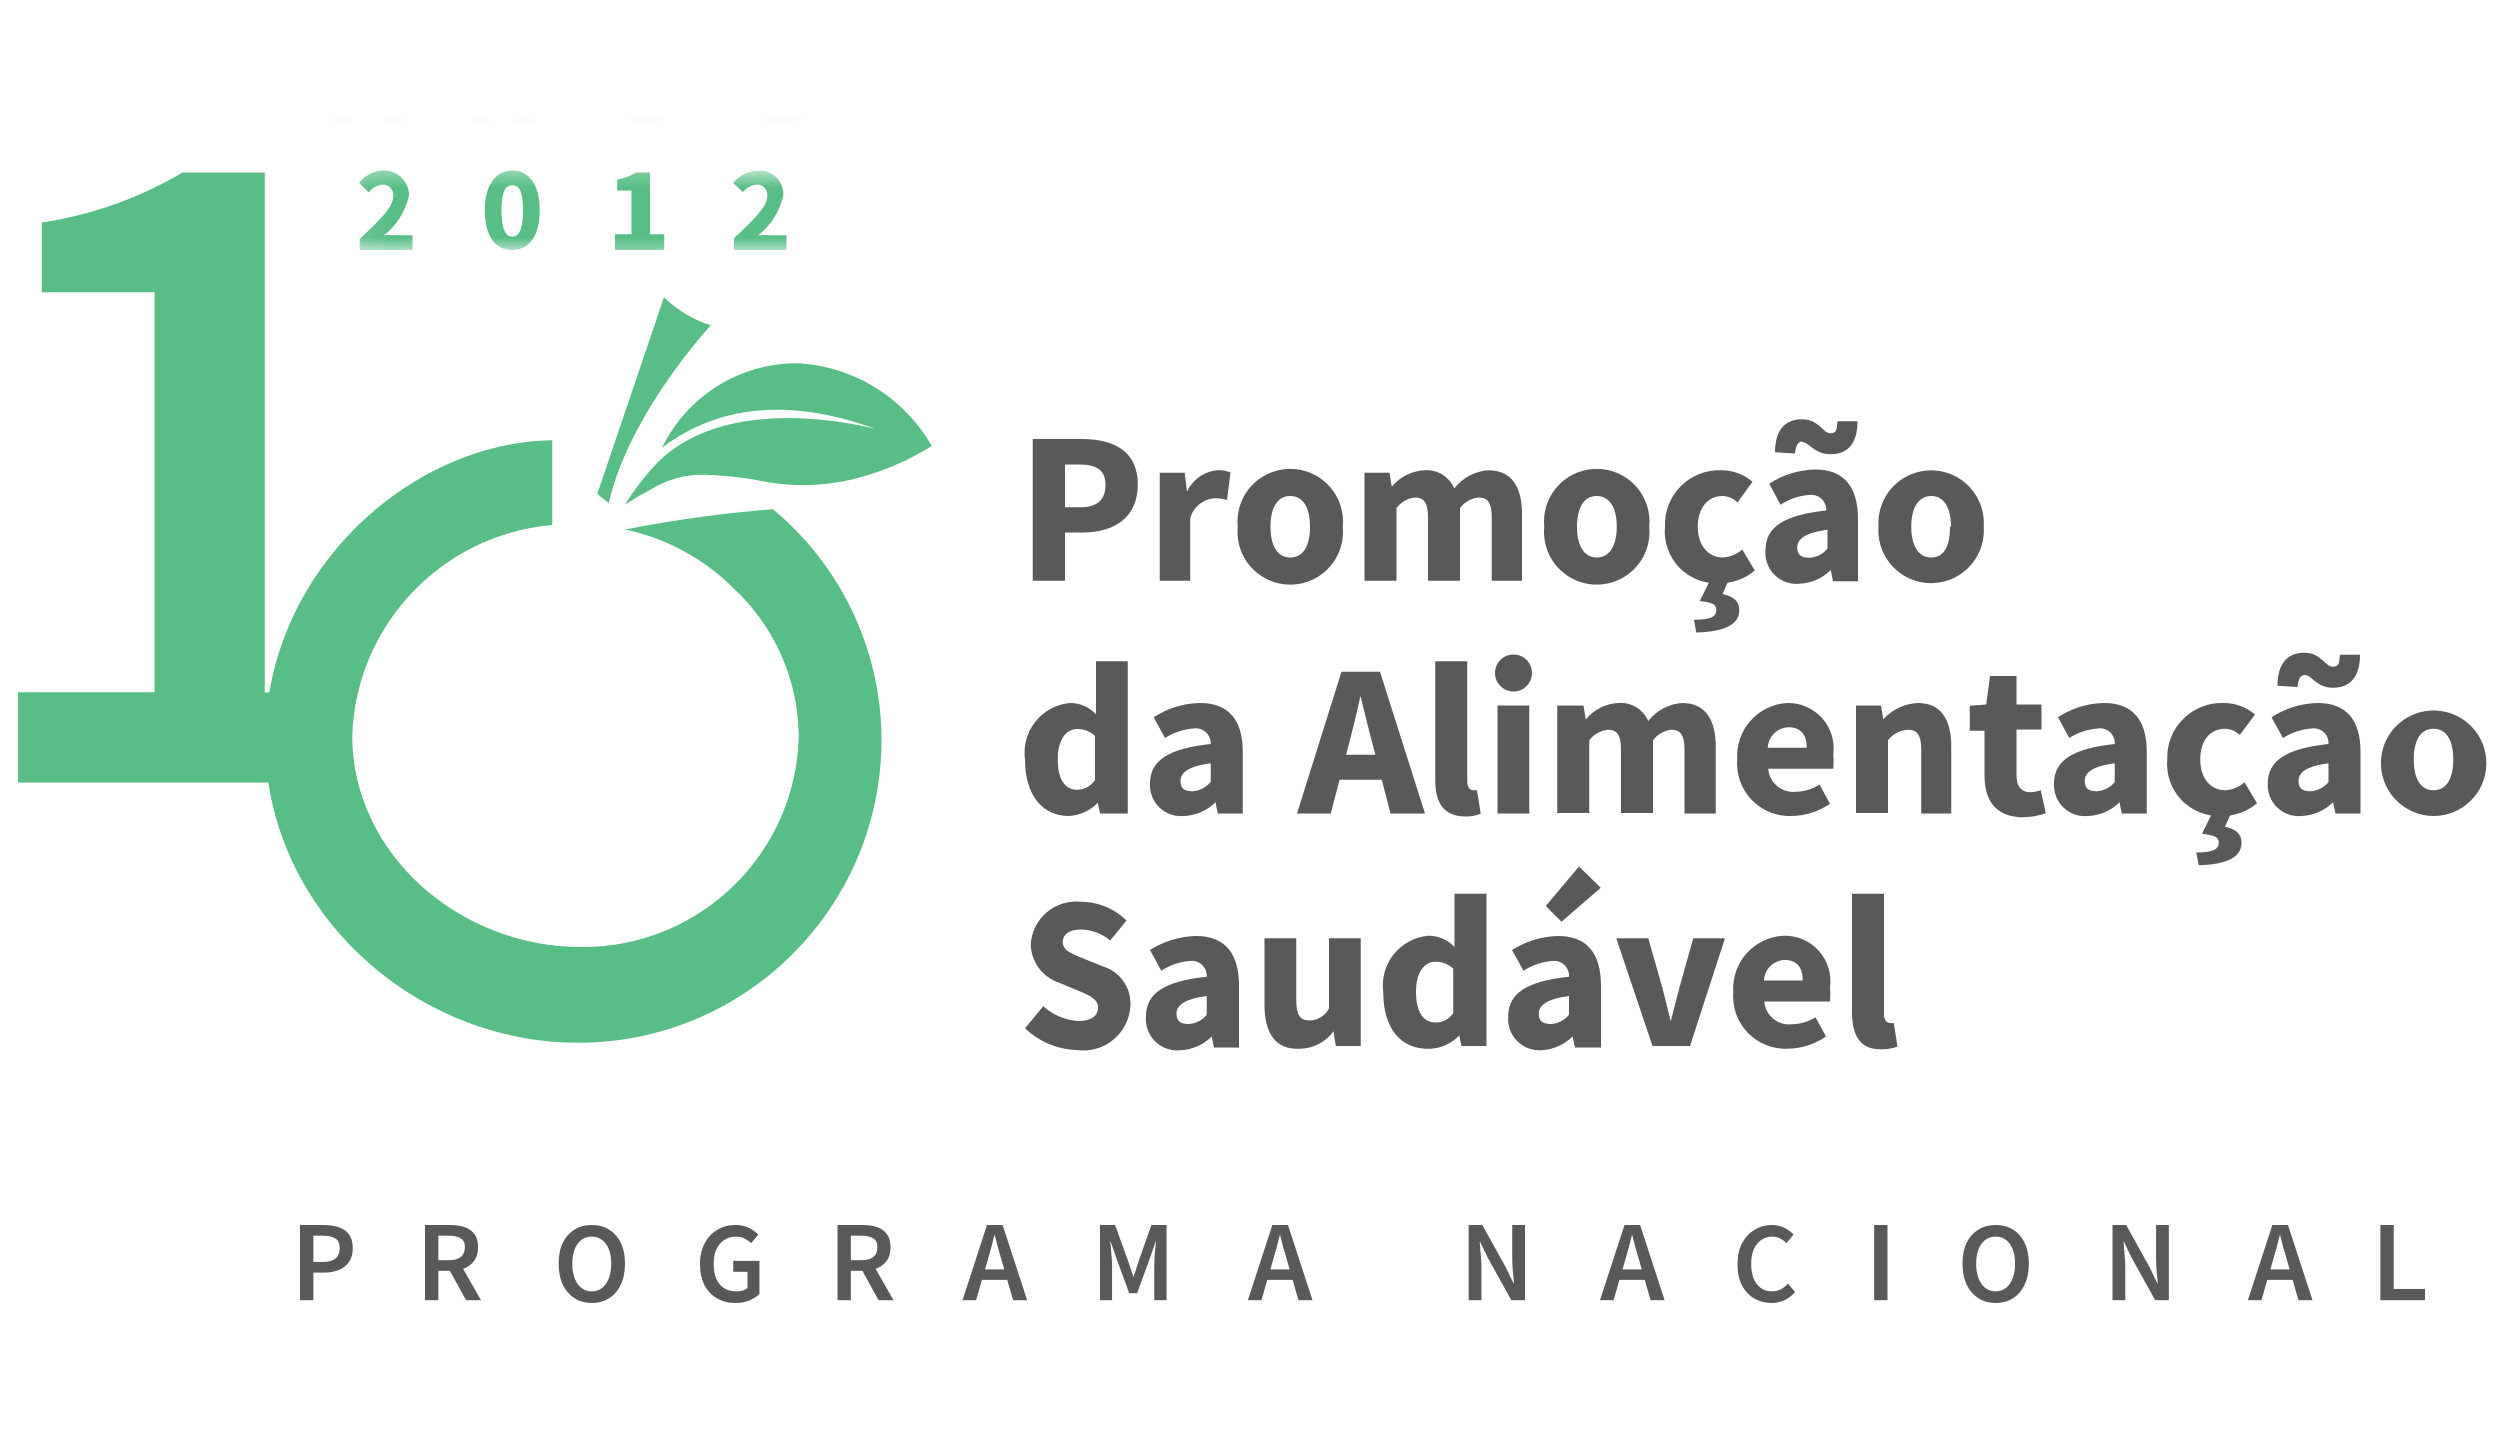 <svg id="eo3ezfmusg11" xmlns="http://www.w3.org/2000/svg" xmlns:xlink="http://www.w3.org/1999/xlink"
    viewBox="0 0 100 58" shape-rendering="geometricPrecision" text-rendering="geometricPrecision">
    <style>
        <![CDATA[
        #eo3ezfmusg153_to {
            animation: eo3ezfmusg153_to__to 8000ms linear infinite normal forwards
        }

        @keyframes eo3ezfmusg153_to__to {
            0% {
                transform: translate(17.975px, 8.41px)
            }

            55% {
                transform: translate(17.975px, 8.41px);
                animation-timing-function: cubic-bezier(0.86, 0, 0.07, 1)
            }

            70% {
                transform: translate(17.975px, 12.429px)
            }

            100% {
                transform: translate(17.975px, 12.429px)
            }
        }

        #eo3ezfmusg159_to {
            animation: eo3ezfmusg159_to__to 8000ms linear infinite normal forwards
        }

        @keyframes eo3ezfmusg159_to__to {
            0% {
                transform: translate(22.86px, 3.321px)
            }

            55% {
                transform: translate(22.86px, 3.321px);
                animation-timing-function: cubic-bezier(0.86, 0, 0.07, 1)
            }

            70% {
                transform: translate(22.86px, 8.321px)
            }

            100% {
                transform: translate(22.86px, 8.321px)
            }
        }

        #eo3ezfmusg167_to {
            animation: eo3ezfmusg167_to__to 8000ms linear infinite normal forwards
        }

        @keyframes eo3ezfmusg167_to__to {
            0% {
                transform: translate(29.163px, -6.368px)
            }

            6.25% {
                transform: translate(29.163px, -6.368px);
                animation-timing-function: cubic-bezier(0.86, 0, 0.07, 1)
            }

            43.75% {
                transform: translate(29.163px, 48.145px)
            }

            55% {
                transform: translate(29.163px, 48.145px);
                animation-timing-function: cubic-bezier(0.86, 0, 0.07, 1)
            }

            70% {
                transform: translate(29.163px, 52.164px)
            }

            100% {
                transform: translate(29.163px, 52.164px)
            }
        }

        #eo3ezfmusg185_to {
            animation: eo3ezfmusg185_to__to 8000ms linear infinite normal forwards
        }

        @keyframes eo3ezfmusg185_to__to {
            0% {
                transform: translate(25.585px, 8.45px)
            }

            21.25% {
                transform: translate(25.585px, 8.45px);
                animation-timing-function: cubic-bezier(0.86, 0, 0.07, 1)
            }

            30% {
                transform: translate(25.585px, 13.232px)
            }

            55% {
                transform: translate(25.585px, 13.232px);
                animation-timing-function: cubic-bezier(0.86, 0, 0.07, 1)
            }

            70% {
                transform: translate(25.585px, 17.25px)
            }

            100% {
                transform: translate(25.585px, 17.25px)
            }
        }
        ]]>
    </style>
    <g>
        <path
            d="M41.31,17.56h1.95c1.25,0,2.25.45,2.25,1.82s-1,1.92-2.21,1.92h-.7v1.93h-1.29Zm1.91,2.73c.7,0,1-.32,1-.91s-.38-.8-1.07-.8h-.55v1.71Z"
            fill="#58595b" />
        <path
            d="M46.39,18.91h1l.09.76v0c.222-.49.694-.82,1.23-.86.175-.011.349.02.51.09L49.08,20c-.152-.046-.311-.069-.47-.07-.473.019-.878.343-1,.8v2.5h-1.22Z"
            fill="#58595b" />
        <path
            d="M49.51,21.07c-.078-.799.304-1.573.986-1.997s1.546-.424,2.228,0s1.064,1.198.986,1.997c.078.799-.304,1.573-.986,1.997s-1.546.424-2.228,0-1.064-1.198-.986-1.997Zm2.89,0c0-.74-.26-1.23-.79-1.23s-.79.49-.79,1.23.26,1.23.79,1.23.79-.48.79-1.23Z"
            fill="#58595b" />
        <path
            d="M54.58,18.91h1l.09.56v0c.325-.394.8-.634,1.31-.66.513-.039.993.255,1.19.73.328-.427.823-.693,1.36-.73.93,0,1.35.66,1.35,1.74v2.68h-1.21v-2.52c0-.62-.17-.81-.54-.81-.29.035-.554.187-.73.42v2.91h-1.28v-2.52c0-.62-.17-.81-.53-.81-.29.035-.554.187-.73.42v2.91h-1.28Z"
            fill="#58595b" />
        <path
            d="M61.77,21.07c-.078-.799.304-1.573.986-1.997s1.546-.424,2.228,0s1.064,1.198.986,1.997c.078.799-.304,1.573-.986,1.997s-1.546.424-2.228,0-1.064-1.198-.986-1.997Zm2.9,0c0-.74-.27-1.23-.8-1.23s-.79.49-.79,1.23.27,1.23.79,1.23.8-.48.8-1.23Z"
            fill="#58595b" />
        <path
            d="M66.6,21.07c-.025-.603.202-1.19.627-1.619s1.01-.661,1.613-.641c.462-.005.91.159,1.26.46l-.6.83c-.156-.159-.367-.252-.59-.26-.61,0-1,.49-1,1.23s.42,1.23,1,1.23c.289-.016.563-.129.78-.32l.5.84c-.396.337-.9.518-1.42.51-.601.032-1.186-.2-1.602-.633s-.624-1.028-.568-1.627Zm1.16,3.72c.68,0,.89-.13.89-.38s-.14-.3-.66-.37l.42-.84h.74l-.25.56c.44.1.67.28.67.65c0,.59-.63.86-1.72.89Z"
            fill="#58595b" />
        <path
            d="M70.62,22c0-.91.72-1.4,2.43-1.58.008-.179-.065-.353-.198-.473s-.314-.174-.492-.147c-.407.029-.8.163-1.14.39l-.45-.84c.547-.36,1.185-.557,1.84-.57c1.1,0,1.71.63,1.71,2v2.47h-1l-.09-.45v0c-.336.335-.786.531-1.26.55-.367.034-.731-.097-.992-.358s-.392-.625-.358-.992Zm1.48-4.34c-.17,0-.27.14-.3.48l-.8-.05c0-.89.41-1.32,1.08-1.32s.85.56,1.12.56.27-.14.3-.48h.8c0,.9-.4,1.32-1.07,1.32s-.85-.48-1.13-.48Zm1,4.28v-.75c-.91.12-1.21.38-1.21.71s.19.41.5.41c.251-.017.487-.127.66-.31Z"
            fill="#58595b" />
        <path
            d="M75.14,21.07c-.054-.787.335-1.538,1.008-1.948s1.52-.41,2.193,0s1.063,1.161,1.008,1.948c.054.787-.335,1.538-1.008,1.948s-1.52.41-2.193,0-1.063-1.161-1.008-1.948Zm2.9,0c0-.74-.27-1.23-.79-1.23s-.8.49-.8,1.23.27,1.23.8,1.23.75-.48.75-1.23Z"
            fill="#58595b" />
        <path
            d="M41,30.38c-.073-.537.075-1.082.41-1.508s.83-.698,1.37-.752c.402-.01.788.154,1.06.45v-.66-1.46h1.27v6.09h-1.11l-.09-.43v0c-.303.315-.714.504-1.15.53-1.08,0-1.76-.85-1.76-2.26Zm2.8.83v-1.77c-.193-.186-.452-.287-.72-.28-.41,0-.77.39-.77,1.21s.29,1.22.78,1.22c.282-.003.544-.145.7-.38Z"
            fill="#58595b" />
        <path
            d="M46,31.34c0-.91.72-1.4,2.43-1.58.008-.179-.065-.353-.198-.473s-.314-.174-.492-.147c-.406.03-.798.16-1.14.38l-.45-.83c.55-.362,1.192-.559,1.85-.57c1.1,0,1.71.63,1.71,1.95v2.47h-1l-.09-.45v0c-.336.335-.786.531-1.26.55-.36.036-.717-.088-.979-.338s-.401-.601-.381-.962Zm2.43-.06v-.75c-.91.12-1.21.38-1.21.71s.19.41.5.41c.274-.022.528-.156.7-.37Z"
            fill="#58595b" />
        <path
            d="M53.66,26.87h1.54L57,32.54h-1.38l-.74-2.87c-.16-.57-.31-1.24-.46-1.83v0c-.13.6-.29,1.26-.44,1.83l-.75,2.87h-1.35Zm-.6,3.32h2.72v1h-2.72Z"
            fill="#58595b" />
        <path
            d="M57.41,31.2v-4.75h1.28v4.8c0,.27.13.36.23.36h.16l.15.94c-.204.079-.421.116-.64.11-.88-.02-1.18-.59-1.18-1.46Z"
            fill="#58595b" />
        <path
            d="M59.8,26.92c0-.409.331-.74.74-.74s.74.331.74.74-.331.74-.74.74-.74-.331-.74-.74Zm.1,1.3h1.27v4.32h-1.27Z"
            fill="#58595b" />
        <path
            d="M62.29,28.22h1.05l.09.56v0c.322-.398.799-.639,1.31-.66.509-.038.987.251,1.19.72.328-.421.818-.682,1.35-.72.93,0,1.35.66,1.35,1.74v2.68h-1.25v-2.54c0-.62-.17-.81-.53-.81-.291.033-.555.185-.73.42v2.91h-1.28v-2.52c0-.62-.17-.81-.53-.81-.294.033-.561.185-.74.42v2.91h-1.28Z"
            fill="#58595b" />
        <path
            d="M69.49,30.38c-.038-.566.152-1.123.528-1.548s.906-.681,1.472-.712c.533-.011,1.044.212,1.398.61s.516.932.442,1.46c.016.186.016.374,0,.56h-2.6c.02.271.15.523.359.696s.481.254.751.224c.334-.006.66-.107.94-.29l.42.77c-.451.31-.983.481-1.53.49-.6.025-1.181-.208-1.598-.64s-.629-1.021-.582-1.62Zm2.78-.47c0-.48-.21-.82-.72-.82-.452.01-.819.368-.84.82Z"
            fill="#58595b" />
        <path
            d="M74.24,28.22h1l.09.55v0c.356-.39.852-.624,1.38-.65.94,0,1.34.66,1.34,1.74v2.68h-1.2v-2.54c0-.62-.17-.81-.53-.81-.315.016-.608.17-.8.42v2.91h-1.28Z"
            fill="#58595b" />
        <path
            d="M79.38,31v-1.77h-.59v-1l.66-.05.15-1.14h1.06v1.14h1v1h-1v1.82c0,.49.22.69.56.69.14-.005.278-.032.41-.08l.2.92c-.321.113-.66.167-1,.16-1.03-.05-1.45-.69-1.45-1.69Z"
            fill="#58595b" />
        <path
            d="M82.16,31.34c0-.91.73-1.4,2.43-1.58.011-.179-.059-.353-.191-.473s-.312-.175-.489-.147c-.406.03-.798.16-1.14.38l-.45-.83c.547-.361,1.185-.559,1.84-.57c1.1,0,1.71.63,1.71,1.95v2.47h-1l-.09-.45v0c-.334.333-.779.529-1.25.55-.361.039-.722-.083-.985-.333s-.404-.604-.385-.967Zm2.43-.06v-.75c-.91.12-1.2.38-1.2.71s.19.41.49.41c.278-.019.535-.153.71-.37Z"
            fill="#58595b" />
        <path
            d="M86.69,30.38c-.023-.604.207-1.191.634-1.619s1.012-.661,1.616-.641c.462-.005.91.159,1.26.46l-.61.82c-.156-.152-.362-.241-.58-.25-.62,0-1,.48-1,1.23s.41,1.23,1,1.23c.286-.016.557-.129.77-.32l.5.84c-.396.337-.9.518-1.42.51-.6.028-1.182-.204-1.598-.637s-.624-1.025-.572-1.623Zm1.16,3.72c.68,0,.9-.14.9-.38s-.14-.3-.67-.37l.42-.85h.75l-.25.57c.44.1.66.28.66.64c0,.6-.63.87-1.71.9Z"
            fill="#58595b" />
        <path
            d="M90.71,31.34c0-.91.73-1.4,2.43-1.58.011-.179-.059-.353-.191-.473s-.312-.175-.489-.147c-.406.03-.798.16-1.14.38l-.46-.83c.551-.36,1.192-.557,1.85-.57c1.1,0,1.71.63,1.71,1.95v2.47h-1l-.1-.45v0c-.334.333-.779.529-1.25.55-.36.036-.717-.088-.979-.338s-.401-.601-.381-.962ZM92.2,27c-.18,0-.27.14-.3.48l-.8-.05c0-.9.4-1.32,1.07-1.32s.85.56,1.13.56.26-.15.3-.48h.8c0,.9-.41,1.32-1.08,1.32s-.85-.51-1.12-.51Zm.94,4.28v-.75c-.91.12-1.2.38-1.2.71s.19.41.49.41c.278-.019.535-.153.71-.37Z"
            fill="#58595b" />
        <path
            d="M95.24,30.38c.082-1.144,1.061-2.013,2.206-1.958s2.037,1.015,2.008,2.161-.968,2.059-2.114,2.057c-.584-.004-1.14-.249-1.538-.677s-.601-1.001-.562-1.583Zm2.89,0c0-.75-.26-1.23-.79-1.23s-.79.48-.79,1.23.26,1.23.79,1.23.79-.48.79-1.23Z"
            fill="#58595b" />
        <path
            d="M41,41.13l.73-.88c.386.35.88.558,1.4.59.53,0,.79-.21.79-.54s-.32-.48-.81-.68l-.74-.31c-.673-.219-1.132-.842-1.14-1.55.033-.493.264-.951.641-1.269s.867-.47,1.359-.421c.685 0,1.342.27,1.83.75l-.65.8c-.331-.278-.748-.433-1.18-.44-.44,0-.72.18-.72.51s.37.47.87.67l.72.29c.68.2,1.14.832,1.12,1.54-.017.54-.264,1.046-.678,1.392s-.958.498-1.492.418c-.767-.028-1.497-.338-2.05-.87Z"
            fill="#58595b" />
        <path
            d="M45.84,40.65c0-.91.72-1.4,2.43-1.58.011-.179-.06-.354-.191-.476s-.311-.179-.489-.154c-.407.032-.799.166-1.14.39L46,38c.551-.351,1.187-.545,1.84-.56c1.11,0,1.72.63,1.72,2v2.46h-1l-.09-.44v0c-.334.333-.779.529-1.25.55-.373.041-.745-.089-1.013-.352s-.402-.634-.367-1.008Zm2.43-.06v-.75c-.91.12-1.21.38-1.21.71s.2.41.5.41c.278-.019.535-.153.71-.37Z"
            fill="#58595b" />
        <path
            d="M50.58,40.21v-2.68h1.27v2.47c0,.63.17.82.54.82.324-.009.619-.193.77-.48v-2.81h1.27v4.31h-1l-.09-.59v0c-.316.437-.821.697-1.36.7-.98.05-1.4-.66-1.4-1.74Z"
            fill="#58595b" />
        <path
            d="M55.33,39.69c-.073-.539.076-1.085.414-1.511s.835-.697,1.376-.749c.401-.006.786.157,1.06.45v-.66-1.47h1.28v6.09h-1l-.09-.42v0c-.302.316-.713.506-1.15.53-1.22.05-1.89-.85-1.89-2.26Zm2.8.83v-1.77c-.19-.184-.446-.284-.71-.28-.42,0-.78.38-.78,1.2s.29,1.23.79,1.23c.283.003.548-.141.7-.38Z"
            fill="#58595b" />
        <path
            d="M60.33,40.65c0-.91.72-1.4,2.43-1.58.011-.179-.06-.354-.191-.476s-.311-.179-.489-.154c-.406.033-.798.168-1.14.39L60.48,38c.551-.351,1.187-.545,1.84-.56c1.11,0,1.72.63,1.72,2v2.46h-1.04l-.1-.44v0c-.334.333-.779.529-1.25.55-.363.022-.718-.116-.972-.377s-.381-.62-.348-.983Zm2.43-.06v-.75c-.91.12-1.21.38-1.21.71s.2.41.5.41c.278-.019.535-.153.71-.37Zm-.93-4.35l1.33-1.58.87.85-1.57,1.36Z"
            fill="#58595b" />
        <path d="M64.65,37.53h1.28l.57,2q.16.65.33,1.32v0c.11-.45.23-.89.34-1.32l.56-2h1.27l-1.4,4.31h-1.5Z"
            fill="#58595b" />
        <path
            d="M69.33,39.69c-.038-.566.152-1.123.528-1.548s.906-.681,1.472-.712c.538-.02,1.057.199,1.418.599s.526.938.452,1.471c.016.186.016.374,0,.56h-2.63c.022.271.155.522.366.694s.484.25.754.216c.33-.008.651-.105.93-.28l.42.77c-.451.31-.983.481-1.53.49-.6.025-1.181-.208-1.598-.64s-.629-1.021-.582-1.62Zm2.78-.47c0-.48-.2-.82-.72-.82-.45.01-.814.37-.83.82Z"
            fill="#58595b" />
        <path
            d="M74.08,40.5v-4.75h1.28v4.81c0,.27.13.36.23.36.053.009.107.009.16,0l.15.94c-.204.079-.421.116-.64.11-.88.03-1.18-.59-1.18-1.47Z"
            fill="#58595b" />
    </g>
    <g>
        <path
            d="M12 52.008V49H12.948C13.171 49 13.371 49.029 13.546 49.087C13.72 49.146 13.858 49.242 13.96 49.377C14.061 49.512 14.111 49.696 14.111 49.929C14.111 50.15 14.061 50.333 13.96 50.477C13.858 50.621 13.722 50.728 13.55 50.799C13.379 50.869 13.184 50.904 12.966 50.904H12.534V52.008H12ZM12.534 50.477H12.925C13.366 50.477 13.587 50.294 13.587 49.929C13.587 49.739 13.529 49.609 13.412 49.538C13.299 49.465 13.13 49.428 12.906 49.428H12.534V50.477Z"
            fill="#58595B" />
        <path d="M95.215 52.008V49H95.749V51.558H97V52.008H95.215Z" fill="#58595B" />
        <path
            d="M90.922 50.408L90.816 50.776H91.585L91.479 50.408C91.43 50.248 91.382 50.084 91.336 49.915C91.293 49.747 91.25 49.58 91.207 49.414H91.189C91.149 49.583 91.106 49.751 91.06 49.92C91.017 50.086 90.971 50.248 90.922 50.408ZM89.915 52.008L90.895 49H91.52L92.5 52.008H91.939L91.704 51.194H90.692L90.458 52.008H89.915Z"
            fill="#58595B" />
        <path
            d="M84.5 52.008V49H85.047L85.986 50.693L86.294 51.332H86.312C86.3 51.179 86.285 51.012 86.266 50.831C86.251 50.65 86.243 50.475 86.243 50.306V49H86.754V52.008H86.207L85.268 50.316L84.96 49.676H84.942C84.954 49.836 84.968 50.003 84.983 50.178C85.001 50.352 85.011 50.524 85.011 50.693V52.008H84.5Z"
            fill="#58595B" />
        <path
            d="M79.825 52.119C79.564 52.119 79.334 52.056 79.135 51.93C78.936 51.801 78.779 51.62 78.666 51.387C78.555 51.151 78.5 50.871 78.5 50.546C78.5 50.221 78.555 49.943 78.666 49.713C78.779 49.483 78.936 49.307 79.135 49.184C79.334 49.061 79.564 49 79.825 49C80.088 49 80.32 49.061 80.519 49.184C80.719 49.307 80.874 49.483 80.984 49.713C81.097 49.943 81.154 50.221 81.154 50.546C81.154 50.871 81.097 51.151 80.984 51.387C80.874 51.62 80.719 51.801 80.519 51.93C80.32 52.056 80.088 52.119 79.825 52.119ZM79.825 51.654C80.061 51.654 80.249 51.554 80.391 51.355C80.532 51.153 80.602 50.883 80.602 50.546C80.602 50.208 80.532 49.944 80.391 49.754C80.249 49.561 80.061 49.465 79.825 49.465C79.589 49.465 79.4 49.561 79.259 49.754C79.118 49.944 79.047 50.208 79.047 50.546C79.047 50.883 79.118 51.153 79.259 51.355C79.4 51.554 79.589 51.654 79.825 51.654Z"
            fill="#58595B" />
        <path d="M74.966 52.008V49H75.5V52.008H74.966Z" fill="#58595B" />
        <path
            d="M70.857 52.119C70.606 52.119 70.377 52.059 70.172 51.939C69.966 51.82 69.802 51.645 69.679 51.415C69.56 51.182 69.5 50.9 69.5 50.569C69.5 50.24 69.561 49.96 69.684 49.727C69.81 49.491 69.977 49.311 70.185 49.189C70.394 49.063 70.624 49 70.875 49C71.066 49 71.234 49.038 71.381 49.115C71.529 49.192 71.65 49.281 71.745 49.382L71.46 49.727C71.383 49.647 71.297 49.584 71.202 49.538C71.11 49.489 71.006 49.465 70.889 49.465C70.727 49.465 70.581 49.509 70.452 49.598C70.326 49.684 70.227 49.808 70.153 49.971C70.083 50.133 70.047 50.328 70.047 50.555C70.047 50.898 70.123 51.168 70.273 51.364C70.423 51.558 70.624 51.654 70.875 51.654C71.01 51.654 71.13 51.627 71.234 51.571C71.338 51.513 71.433 51.438 71.519 51.346L71.805 51.682C71.682 51.823 71.541 51.932 71.381 52.008C71.225 52.082 71.05 52.119 70.857 52.119Z"
            fill="#58595B" />
        <path
            d="M65.007 50.408L64.902 50.776H65.67L65.564 50.408C65.515 50.248 65.467 50.084 65.421 49.915C65.379 49.747 65.335 49.58 65.293 49.414H65.274C65.234 49.583 65.191 49.751 65.145 49.92C65.103 50.086 65.056 50.248 65.007 50.408ZM64 52.008L64.98 49H65.605L66.585 52.008H66.024L65.789 51.194H64.777L64.543 52.008H64Z"
            fill="#58595B" />
        <path
            d="M58.746 52.008V49H59.293L60.232 50.693L60.54 51.332H60.558C60.546 51.179 60.531 51.012 60.512 50.831C60.497 50.65 60.489 50.475 60.489 50.306V49H61V52.008H60.453L59.514 50.316L59.206 49.676H59.188C59.2 49.836 59.214 50.003 59.229 50.178C59.247 50.352 59.257 50.524 59.257 50.693V52.008H58.746Z"
            fill="#58595B" />
        <path
            d="M50.922 50.408L50.816 50.776H51.585L51.479 50.408C51.43 50.248 51.382 50.084 51.336 49.915C51.293 49.747 51.25 49.58 51.207 49.414H51.189C51.149 49.583 51.106 49.751 51.06 49.92C51.017 50.086 50.971 50.248 50.922 50.408ZM49.915 52.008L50.895 49H51.52L52.5 52.008H51.939L51.704 51.194H50.692L50.458 52.008H49.915Z"
            fill="#58595B" />
        <path
            d="M44 52.008V49H44.603L45.136 50.472C45.17 50.567 45.202 50.665 45.233 50.766C45.267 50.864 45.299 50.963 45.329 51.061H45.348C45.382 50.963 45.414 50.864 45.444 50.766C45.475 50.665 45.506 50.567 45.536 50.472L46.056 49H46.663V52.008H46.171V50.633C46.171 50.538 46.174 50.435 46.18 50.325C46.19 50.211 46.199 50.098 46.208 49.984C46.22 49.871 46.231 49.768 46.24 49.676H46.222L45.978 50.375L45.486 51.728H45.168L44.672 50.375L44.432 49.676H44.414C44.423 49.768 44.432 49.871 44.442 49.984C44.454 50.098 44.463 50.211 44.469 50.325C44.478 50.435 44.483 50.538 44.483 50.633V52.008H44Z"
            fill="#58595B" />
        <path
            d="M39.507 50.408L39.402 50.776H40.17L40.064 50.408C40.015 50.248 39.967 50.084 39.921 49.915C39.879 49.747 39.836 49.58 39.793 49.414H39.774C39.734 49.583 39.691 49.751 39.645 49.92C39.602 50.086 39.556 50.248 39.507 50.408ZM38.5 52.008L39.48 49H40.105L41.085 52.008H40.524L40.289 51.194H39.277L39.043 52.008H38.5Z"
            fill="#58595B" />
        <path
            d="M33.5 52.008V49H34.517C34.725 49 34.912 49.028 35.078 49.083C35.246 49.138 35.378 49.231 35.473 49.363C35.572 49.492 35.621 49.669 35.621 49.892C35.621 50.122 35.565 50.308 35.455 50.449C35.348 50.59 35.203 50.691 35.023 50.753L35.74 52.008H35.142L34.494 50.831H34.034V52.008H33.5ZM34.034 50.408H34.461C34.667 50.408 34.823 50.365 34.931 50.279C35.041 50.19 35.096 50.061 35.096 49.892C35.096 49.721 35.041 49.601 34.931 49.534C34.823 49.463 34.667 49.428 34.461 49.428H34.034V50.408Z"
            fill="#58595B" />
        <path
            d="M29.417 52.119C29.147 52.119 28.905 52.059 28.69 51.939C28.475 51.82 28.307 51.645 28.184 51.415C28.061 51.182 28 50.9 28 50.569C28 50.24 28.063 49.96 28.189 49.727C28.314 49.491 28.485 49.311 28.699 49.189C28.914 49.063 29.155 49 29.421 49C29.636 49 29.817 49.04 29.964 49.12C30.114 49.196 30.237 49.284 30.332 49.382L30.047 49.727C29.97 49.653 29.884 49.592 29.789 49.543C29.697 49.491 29.581 49.465 29.44 49.465C29.173 49.465 28.957 49.563 28.791 49.759C28.629 49.952 28.547 50.218 28.547 50.555C28.547 50.898 28.626 51.168 28.782 51.364C28.938 51.558 29.167 51.654 29.467 51.654C29.553 51.654 29.634 51.644 29.711 51.622C29.788 51.597 29.851 51.564 29.9 51.521V50.872H29.329V50.435H30.378V51.76C30.277 51.861 30.142 51.947 29.973 52.018C29.808 52.085 29.622 52.119 29.417 52.119Z"
            fill="#58595B" />
        <path
            d="M23.671 52.119C23.41 52.119 23.18 52.056 22.981 51.93C22.781 51.801 22.625 51.62 22.511 51.387C22.401 51.151 22.346 50.871 22.346 50.546C22.346 50.221 22.401 49.943 22.511 49.713C22.625 49.483 22.781 49.307 22.981 49.184C23.18 49.061 23.41 49 23.671 49C23.934 49 24.166 49.061 24.365 49.184C24.564 49.307 24.719 49.483 24.83 49.713C24.943 49.943 25 50.221 25 50.546C25 50.871 24.943 51.151 24.83 51.387C24.719 51.62 24.564 51.801 24.365 51.93C24.166 52.056 23.934 52.119 23.671 52.119ZM23.671 51.654C23.907 51.654 24.095 51.554 24.236 51.355C24.378 51.153 24.448 50.883 24.448 50.546C24.448 50.208 24.378 49.944 24.236 49.754C24.095 49.561 23.907 49.465 23.671 49.465C23.434 49.465 23.246 49.561 23.105 49.754C22.964 49.944 22.893 50.208 22.893 50.546C22.893 50.883 22.964 51.153 23.105 51.355C23.246 51.554 23.434 51.654 23.671 51.654Z"
            fill="#58595B" />
        <path
            d="M17 52.008V49H18.017C18.225 49 18.412 49.028 18.578 49.083C18.747 49.138 18.878 49.231 18.973 49.363C19.072 49.492 19.121 49.669 19.121 49.892C19.121 50.122 19.065 50.308 18.955 50.449C18.848 50.59 18.703 50.691 18.523 50.753L19.24 52.008H18.642L17.994 50.831H17.534V52.008H17ZM17.534 50.408H17.961C18.167 50.408 18.323 50.365 18.431 50.279C18.541 50.19 18.596 50.061 18.596 49.892C18.596 49.721 18.541 49.601 18.431 49.534C18.323 49.463 18.167 49.428 17.961 49.428H17.534V50.408Z"
            fill="#58595B" />
    </g>
    <g>
        <path
            d="M31.72,21.1c2.278,2.265,3.553,5.348,3.54,8.56-.044,6.672-5.468,12.056-12.14,12.05v0c-6.69,0-12.52-5.45-12.51-12.1s5.7-11.91,11.48-12v3.39c-4.411.381-7.845,3.995-8,8.42c0,4.76,4.32,8.46,9.13,8.46h.08c4.697.012,8.541-3.734,8.65-8.43-.017-2.244-.958-4.381-2.6-5.91-1.204-1.208-2.738-2.033-4.41-2.37h.12c1.933-.38,3.886-.647,5.85-.8.24.19.53.45.81.73Zm-5.24-3.19C29,16,32,16.06,35,17.15c-2.29-.55-6.35-.95-8.67,1.32-.5.523-.946,1.096-1.33,1.71.33-.21.67-.41,1-.58.656-.419,1.422-.632,2.2-.61.688.02,1.373.09,2.05.21c1.232.272,2.508.272,3.74,0c1.161-.269,2.269-.728,3.28-1.36-1.106-1.94-3.121-3.186-5.35-3.31-2.313-.016-4.43,1.299-5.44,3.38Zm2-4.88c-.722-.221-1.381-.612-1.92-1.14l-2.67,7.87.46.36c.82-3.6,4.09-7.12,4.09-7.12Z"
            fill="#58be85" />
        <path d="M0.72,27.69h5.46v-16h-4.51v-2.79c1.988-.297,3.9-.976,5.63-2h3.29v20.8h2.41v3.6h-12.28Z"
            fill="#58be85" />
    </g>
    <g mask="url(#eo3ezfmusg156)">
        <g id="eo3ezfmusg153_to" transform="translate(17.975,8.41)">
            <g transform="translate(-17.975,-8.41)">
                <path
                    d="M14.39,9.56c.79-.75,1.34-1.27,1.34-1.71.015-.123-.025-.247-.11-.338s-.206-.139-.33-.132c-.216.028-.412.143-.54.32l-.39-.39c.244-.304.61-.484,1-.49.552,0,1,.448,1,1-.136.631-.49,1.194-1,1.59.173-.009.347-.009.52,0h.62v.59h-2.11Z"
                    fill="#58be85" />
                <path
                    d="M19.39,8.41c0-1,.44-1.59,1.1-1.59s1.1.55,1.1,1.59-.44,1.59-1.1,1.59-1.1-.54-1.1-1.59Zm1.53,0c0-.84-.19-1-.43-1s-.43.19-.43,1s.19,1.06.43,1.06.43-.22.43-1.06Z"
                    fill="#58be85" />
            </g>
        </g>
        <mask id="eo3ezfmusg156" mask-type="luminance">
            <rect width="8.7" height="4.66" rx="0" ry="0" transform="matrix(1 0 0 0.749 14.09 6.502)"
                fill="#d2dbed" stroke-width="0" />
        </mask>
    </g>
    <g mask="url(#eo3ezfmusg164)">
        <g id="eo3ezfmusg159_to" transform="translate(22.86,3.321)">
            <g transform="translate(-22.86,-8.321)">
                <path
                    d="M14.31,6.74h.85l1,3.17h-.76L15,8.31l-.25-1v0c-.08.33-.16.7-.25,1L14,9.91h-.73ZM14,8.6h1.52v.55h-1.52Z"
                    fill="#58be85" />
                <path
                    d="M18.89,6.74h.73l.83,1.58.31.69v0c0-.33-.09-.78-.09-1.15v-1.12h.68v3.17h-.73l-.83-1.58-.31-.69v0c.051.378.081.759.09,1.14v1.13h-.68Z"
                    fill="#58be85" />
                <path
                    d="M24.4,8.31c-.066-.555.194-1.098.666-1.396s1.075-.298,1.547,0s.732.841.666,1.396c.066.555-.194,1.098-.666,1.396s-1.075.298-1.547,0-.732-.841-.666-1.396Zm2.14,0c0-.63-.27-1-.7-1s-.7.38-.7,1s.27,1,.7,1s.7-.31.7-1Z"
                    fill="#58be85" />
                <path
                    d="M30.1,9.51L30.51,9c.216.193.491.309.78.33.3,0,.44-.12.44-.31s-.18-.26-.45-.37l-.41-.18c-.377-.117-.636-.465-.64-.86.015-.277.143-.535.356-.713s.489-.26.764-.227c.374.003.732.15,1,.41L32,7.55c-.182-.161-.417-.25-.66-.25-.24,0-.4.11-.4.29s.21.26.48.37l.41.16c.376.116.629.467.62.86c0,.53-.43,1-1.19,1-.432-.007-.845-.175-1.16-.47Z"
                    fill="#58be85" />
            </g>
        </g>
        <mask id="eo3ezfmusg164" mask-type="luminance">
            <rect width="20.775" height="4.921" rx="0" ry="0" transform="translate(12.845 5.918)" fill="#d2dbed"
                stroke-width="0" />
        </mask>
    </g>
    <g mask="url(#eo3ezfmusg182)">
        <g id="eo3ezfmusg167_to" transform="translate(29.163,-6.368)">
            <g transform="translate(-29.163,-41.512)">
                <path
                    d="M29.36,57.41c.78-.73,1.33-1.26,1.33-1.69.015-.121-.024-.242-.107-.331s-.201-.136-.323-.129c-.217.026-.415.137-.55.31l-.38-.37c.24-.309.609-.489,1-.49.271-.021.538.077.73.27s.291.459.27.73c-.142.626-.495,1.184-1,1.58.17-.009.34-.009.51,0h.62v.59h-2.1Z"
                    fill="#58be85" />
                <path
                    d="M29.29,52l.33-.45c.173.183.409.293.66.31.3,0,.5-.13.5-.36s-.16-.44-.82-.44v-.49c.54,0,.72-.17.72-.41.004-.099-.036-.194-.11-.26s-.173-.095-.27-.08c-.218.013-.422.109-.57.27l-.35-.43c.27-.255.629-.395,1-.39.62,0,1.05.3,1.05.84-.011.309-.215.577-.51.67v0c.351.072.602.382.6.74c0,.57-.52.89-1.13.89-.41.041-.817-.11-1.1-.41Z"
                    fill="#58be85" />
                <path
                    d="M30.6,46.18h-1.32v-.49l1.11-1.83h.86v1.78h.35v.54h-.35v.72h-.65Zm0-.54v-.49c0-.2,0-.49,0-.69v0c-.08.17-.17.34-.25.52l-.41.66Z"
                    fill="#58be85" />
                <path
                    d="M29.3,41.09l.31-.44c.175.179.41.286.66.3.135.019.271-.025.37-.118s.151-.226.14-.362c.009-.129-.039-.256-.131-.346s-.22-.136-.349-.124c-.164.001-.322.058-.45.16l-.31-.2.08-1.54h1.73v.58h-1.12l-.05.57c.107-.049.223-.073.34-.07.263-.033.528.053.721.234s.296.441.279.706c.003.294-.115.575-.328.778s-.499.308-.792.292c-.41.024-.811-.129-1.1-.42Z"
                    fill="#58be85" />
                <path
                    d="M29.38,34.56c0-1.13.59-1.64,1.23-1.64.334-.01.657.12.89.36l-.37.42c-.125-.126-.293-.201-.47-.21-.34,0-.61.24-.63.95.227-.31.636-.427.992-.283s.57.512.518.893c0,.552-.448,1-1,1-.6.02-1.16-.42-1.16-1.49Zm.66.35c.07.48.27.64.48.64s.38-.15.38-.5-.17-.44-.4-.44c-.21-.002-.403.114-.5.3Z"
                    fill="#58be85" />
                <path
                    d="M30.76,28.12h-1.36v-.59h2.12v.47c-.623.72-.933,1.66-.86,2.61h-.66c-.021-.89.245-1.763.76-2.49Z"
                    fill="#58be85" />
                <path
                    d="M29.39,24.32c.011-.331.214-.624.52-.75v0c-.249-.151-.404-.419-.41-.71.002-.251.115-.488.307-.65s.445-.231.693-.19c.364-.021.697.204.814.549s-.012.727-.314.931v0c.316.137.523.446.53.79c0,.48-.44.85-1.08.85s-1.06-.32-1.06-.82Zm1.48,0c0-.27-.26-.37-.64-.53-.146.117-.234.293-.24.48.002.12.054.234.143.316s.207.123.327.114c.112.013.224-.026.304-.106s.119-.192.106-.304Zm0-1.41c.012-.103-.022-.206-.094-.282s-.173-.115-.276-.108c-.094-.006-.186.029-.251.096s-.098.16-.089.254c0,.25.21.37.52.48.11-.131.164-.3.15-.47Z"
                    fill="#58be85" />
                <path
                    d="M29.39,19.35l.38-.43c.12.134.29.214.47.22.34,0,.6-.24.62-.95-.236.296-.638.4-.988.257s-.563-.501-.522-.877c0-.552.448-1,1-1c.59,0,1.16.44,1.16,1.51s-.6,1.65-1.24,1.65c-.332-.004-.649-.14-.88-.38Zm1-1.34c.198-.004.376-.121.46-.3-.06-.48-.26-.63-.47-.63s-.39.15-.39.49.17.43.4.43Z"
                    fill="#58be85" />
                <path
                    d="M24.44,13.79c.77-.73,1.32-1.25,1.32-1.69.015-.121-.024-.242-.107-.331s-.201-.136-.323-.129c-.218.024-.415.141-.54.32l-.39-.38c.245-.303.611-.482,1-.49.27-.018.535.082.727.273s.291.456.273.727c-.145.625-.497,1.182-1,1.58.17-.01.34-.01.51,0h.61v.59h-2.08Z"
                    fill="#58be85" />
                <path
                    d="M29.36,12.66c0-1,.44-1.57,1.09-1.57s1.09.54,1.09,1.57-.44,1.59-1.09,1.59-1.09-.55-1.09-1.59Zm1.51,0c0-.83-.18-1-.42-1s-.42.19-.42,1s.19,1,.42,1s.42-.17.42-1Z"
                    fill="#58be85" />
                <path
                    d="M24.44,8.33c.77-.73,1.32-1.25,1.32-1.68.015-.121-.024-.242-.107-.331s-.201-.136-.323-.129c-.217.019-.414.132-.54.31l-.39-.38c.245-.303.611-.482,1-.49.27-.018.535.082.727.273s.291.456.273.727c-.145.625-.497,1.182-1,1.58.17-.01.34-.01.51,0h.61v.59h-2.08Z"
                    fill="#58be85" />
                <path d="M29.52,8.16h.66v-1.75h-.57v-.41c.269-.044.527-.139.76-.28h.52v2.44h.57v.57h-1.94Z"
                    fill="#58be85" />
                <path
                    d="M24.44,2.89c.77-.74,1.32-1.26,1.32-1.69.015-.121-.024-.242-.107-.331s-.201-.136-.323-.129c-.215.024-.411.136-.54.31l-.39-.38c.246-.3.612-.476,1-.48.271-.021.538.077.73.27s.291.459.27.73c-.142.623-.496,1.178-1,1.57.17-.01.34-.01.51,0h.61v.6h-2.08Z"
                    fill="#58be85" />
                <path
                    d="M29.36,2.89c.78-.74,1.33-1.26,1.33-1.69.015-.121-.024-.242-.107-.331s-.201-.136-.323-.129c-.217.026-.415.137-.55.31l-.38-.38c.244-.302.611-.479,1-.48.271-.021.538.077.73.27s.291.459.27.73c-.14.624-.494,1.179-1,1.57.17-.009.34-.009.51,0h.62v.6h-2.1Z"
                    fill="#58be85" />
            </g>
        </g>
        <mask id="eo3ezfmusg182" mask-type="luminance">
            <rect width="6.07" height="4.769" rx="0" ry="0"
                transform="matrix(1.657 0 0 0.67 23.94 6.806)" fill="#d2dbed" stroke-width="0" />
        </mask>
    </g>
    <g mask="url(#eo3ezfmusg186)">
        <g id="eo3ezfmusg185_to" transform="translate(25.585,8.45)">
            <path d="M24.6,9.37h.66v-1.75h-.57v-.44c.266-.042.521-.137.75-.28h.56v2.47h.57v.63h-1.97Z"
                transform="translate(-25.585,-8.45)" fill="#58be85" />
        </g>
        <mask id="eo3ezfmusg186" mask-type="luminance">
            <rect width="3.97" height="4.098" rx="0" ry="0" transform="translate(23.58 6.331)" fill="#d2dbed"
                stroke-width="0" />
        </mask>
    </g>
</svg>
